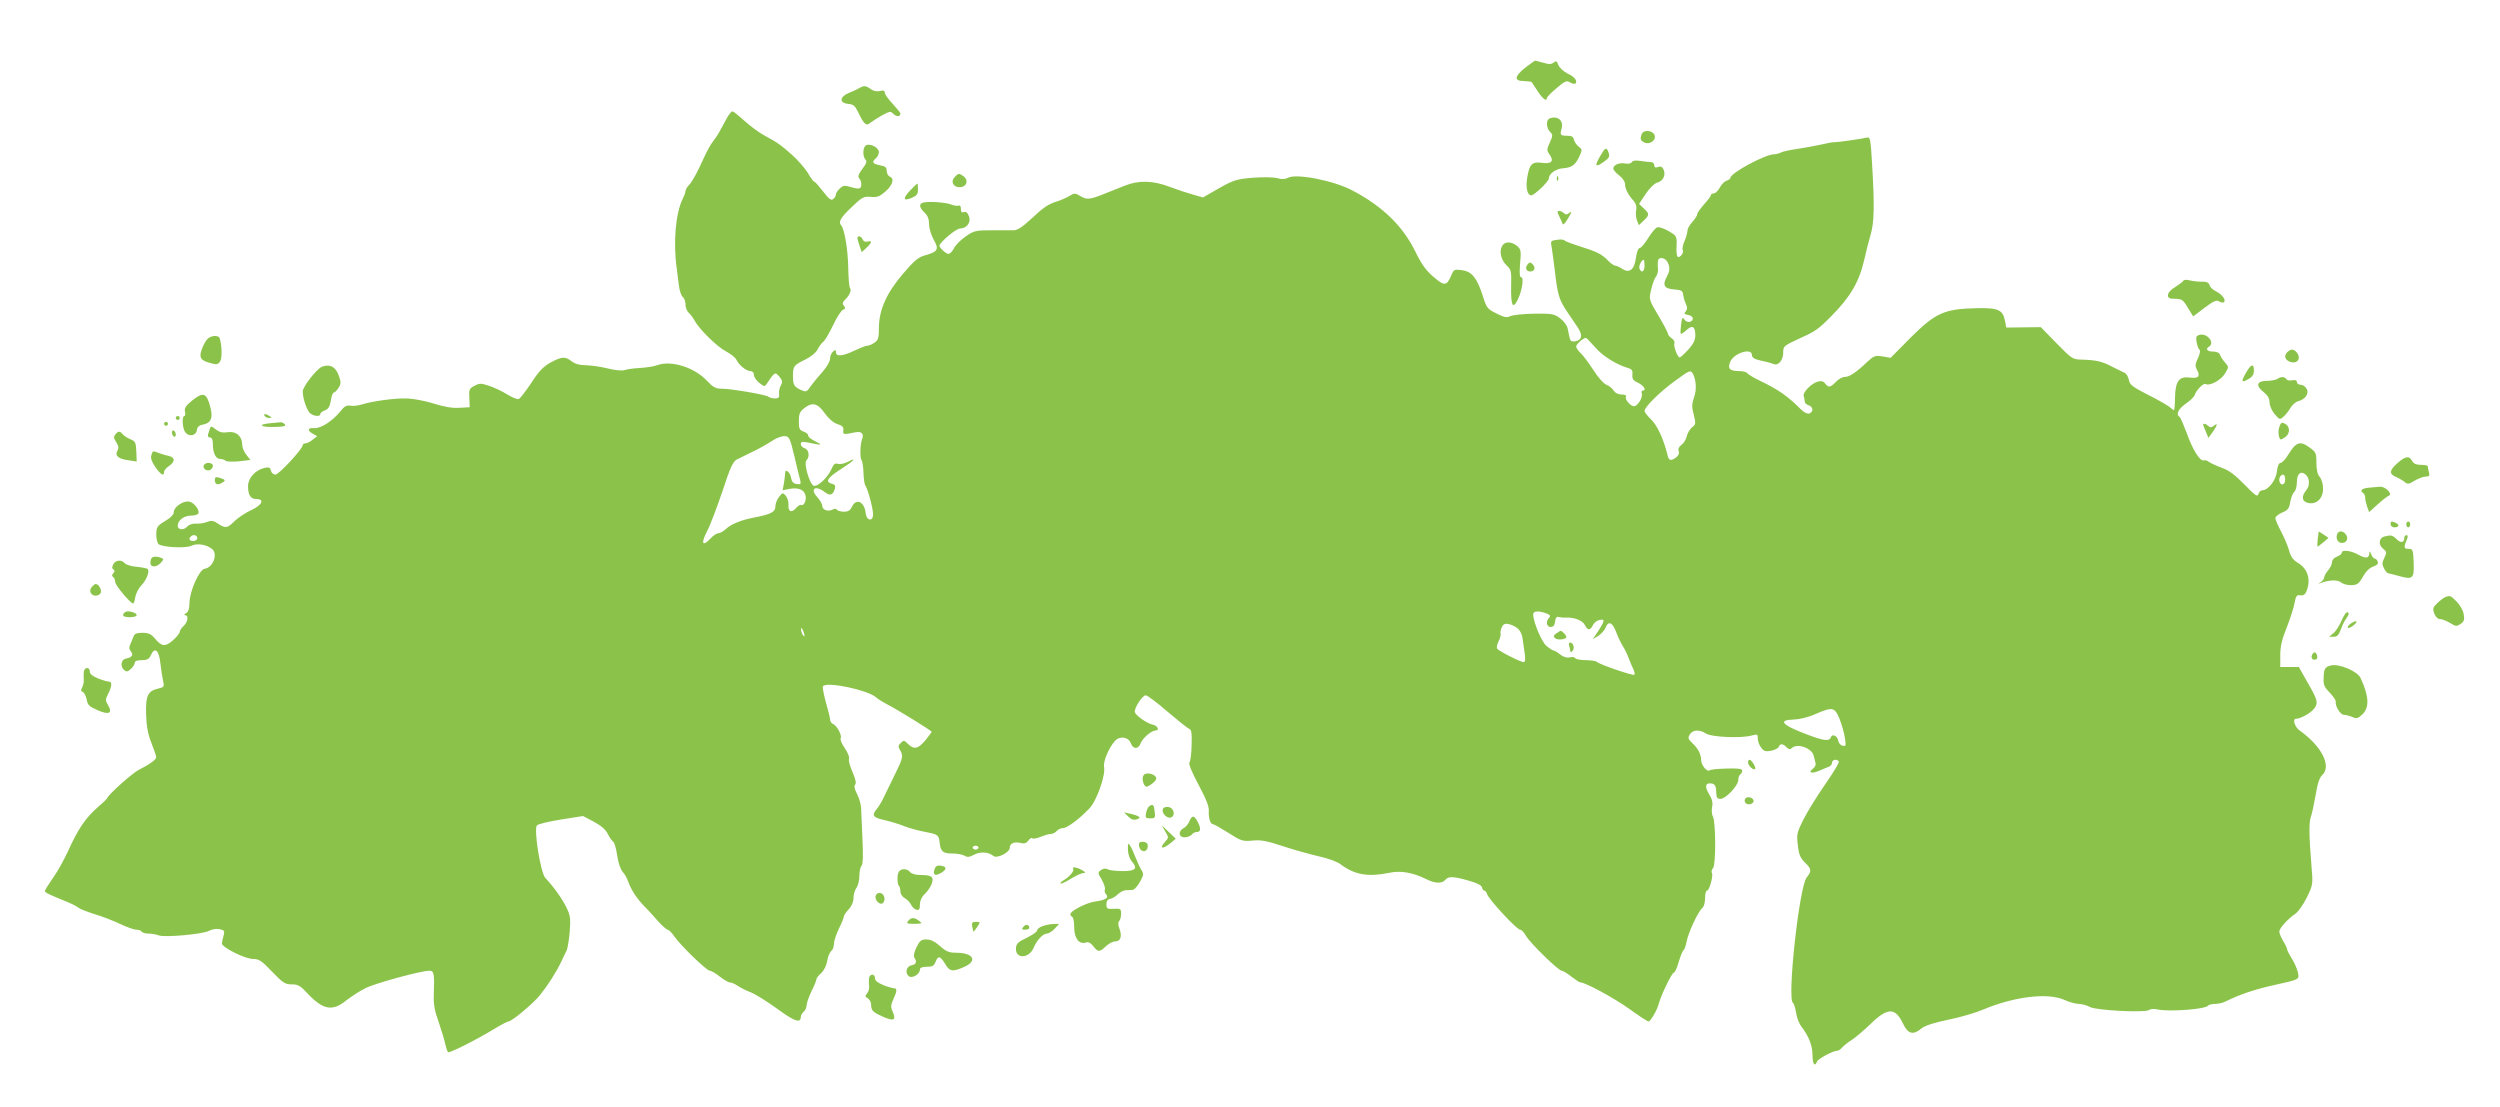 <?xml version="1.0" standalone="no"?>
<!DOCTYPE svg PUBLIC "-//W3C//DTD SVG 20010904//EN"
 "http://www.w3.org/TR/2001/REC-SVG-20010904/DTD/svg10.dtd">
<svg version="1.0" xmlns="http://www.w3.org/2000/svg"
 width="1280pt" height="567pt" viewBox="0 0 1280 567"
 preserveAspectRatio="xMidYMid meet">
<g transform="translate(0,567) scale(0.1,-0.1)"
fill="#8bc34a" stroke="none">
<path d="M7810 5324 c-57 -45 -59 -69 -8 -69 20 -1 39 -3 40 -5 2 -3 16 -24
31 -47 25 -39 47 -55 47 -35 0 5 22 28 50 51 43 37 52 40 69 29 11 -7 23 -9
27 -6 13 13 -4 35 -41 52 -20 10 -40 29 -46 43 -8 21 -12 23 -24 13 -12 -10
-24 -10 -54 -1 -21 6 -40 11 -42 10 -2 0 -24 -16 -49 -35z"/>
<path d="M4400 5219 c-8 -5 -32 -16 -52 -24 -50 -20 -53 -52 -5 -57 27 -2 35
-10 52 -45 29 -61 41 -70 62 -51 10 8 37 25 60 38 39 21 43 22 58 6 16 -15 35
-14 35 3 0 4 -18 26 -40 50 -22 23 -40 49 -40 57 0 10 -7 13 -24 8 -16 -4 -34
0 -48 10 -25 18 -36 19 -58 5z"/>
<path d="M3723 5068 c-10 -18 -27 -49 -37 -68 -10 -19 -27 -44 -36 -55 -9 -11
-27 -42 -40 -70 -40 -88 -62 -129 -81 -151 -11 -11 -19 -25 -19 -31 0 -6 -6
-24 -14 -40 -37 -73 -50 -226 -31 -358 3 -22 8 -61 11 -87 3 -26 12 -52 20
-59 8 -6 14 -24 14 -39 0 -15 7 -33 16 -41 8 -7 21 -24 29 -38 23 -45 118
-138 162 -160 23 -12 48 -31 54 -44 15 -29 49 -56 72 -57 10 0 17 -8 17 -19 0
-11 12 -29 27 -41 27 -21 28 -21 40 -3 40 59 41 60 63 35 16 -20 18 -27 8 -45
-7 -12 -11 -32 -9 -44 2 -18 -3 -23 -21 -23 -13 0 -28 4 -34 9 -11 10 -191 41
-241 41 -28 0 -43 8 -72 39 -64 70 -185 108 -257 81 -15 -6 -55 -12 -88 -14
-34 -2 -69 -7 -79 -11 -11 -4 -49 -1 -87 9 -37 9 -88 16 -113 16 -29 0 -53 7
-70 20 -33 26 -50 25 -108 -6 -37 -21 -60 -44 -99 -105 -29 -42 -57 -80 -64
-82 -7 -3 -33 8 -58 23 -25 16 -66 35 -92 44 -42 14 -50 15 -76 1 -27 -14 -30
-19 -27 -63 l2 -47 -54 -3 c-37 -2 -78 5 -131 22 -42 13 -103 25 -136 26 -63
2 -178 -14 -232 -31 -19 -6 -45 -9 -58 -6 -20 3 -31 -3 -52 -30 -40 -49 -99
-87 -133 -85 -34 3 -38 -12 -7 -29 l22 -12 -23 -18 c-13 -11 -29 -19 -37 -19
-8 0 -14 -4 -14 -9 0 -19 -122 -151 -140 -151 -10 0 -20 9 -23 20 -4 17 -10
20 -34 14 -46 -11 -83 -52 -83 -93 0 -46 13 -66 42 -66 44 0 31 -30 -24 -56
-29 -13 -68 -39 -86 -56 -38 -38 -47 -40 -86 -14 -23 16 -34 17 -55 9 -14 -6
-40 -10 -57 -9 -17 1 -37 -5 -44 -14 -18 -21 -50 -19 -50 3 0 28 32 52 68 52
17 0 34 5 37 10 10 17 -22 58 -47 62 -30 5 -78 -28 -78 -53 0 -13 -16 -30 -45
-47 -41 -25 -44 -30 -45 -69 0 -23 6 -45 13 -50 26 -16 141 -21 168 -7 28 14
77 6 105 -17 31 -25 5 -95 -38 -101 -28 -4 -77 -115 -78 -175 0 -29 -5 -45
-17 -52 -10 -6 -12 -11 -5 -11 19 0 14 -35 -8 -55 -11 -10 -20 -24 -20 -31 0
-6 -16 -26 -35 -43 -40 -34 -57 -32 -93 11 -19 22 -32 28 -63 28 -29 0 -41 -5
-45 -18 -3 -9 -11 -27 -16 -39 -8 -17 -8 -26 2 -38 15 -18 6 -31 -25 -37 -25
-4 -31 -40 -10 -58 13 -11 19 -10 35 5 11 10 20 24 20 32 0 8 12 13 35 13 28
0 38 5 47 25 20 45 42 27 49 -40 4 -33 10 -74 14 -91 7 -30 5 -32 -23 -39 -55
-12 -67 -36 -64 -133 2 -63 10 -103 28 -148 13 -33 24 -65 24 -71 0 -12 -36
-38 -90 -65 -32 -16 -153 -124 -161 -144 -2 -5 -22 -24 -44 -43 -68 -59 -105
-114 -160 -236 -18 -38 -50 -97 -73 -129 -23 -33 -42 -63 -42 -68 0 -8 21 -18
110 -54 25 -10 52 -24 61 -31 8 -7 47 -22 85 -34 38 -11 96 -34 130 -50 33
-16 70 -29 82 -29 11 0 24 -4 27 -10 3 -5 19 -10 35 -10 16 0 39 -4 52 -9 31
-12 227 6 258 23 14 8 38 12 53 9 25 -5 28 -9 22 -32 -4 -14 -8 -33 -9 -41 -1
-20 118 -80 161 -80 29 0 44 -10 96 -65 56 -58 67 -65 101 -65 33 0 44 -7 84
-50 77 -81 126 -89 195 -32 26 20 70 49 99 63 52 26 285 89 327 89 23 0 26
-15 22 -125 -2 -44 4 -80 24 -135 14 -41 30 -92 34 -113 5 -21 11 -41 15 -44
6 -7 143 62 240 121 33 20 64 36 69 36 17 0 126 91 160 133 42 52 85 119 110
172 10 22 23 48 28 58 5 10 12 53 16 96 5 69 3 85 -17 125 -21 44 -67 108
-108 151 -24 25 -60 249 -43 269 6 7 61 20 123 30 l113 18 55 -29 c37 -20 61
-40 72 -63 9 -18 22 -36 28 -40 6 -4 15 -35 20 -70 5 -37 17 -71 28 -84 11
-11 24 -36 30 -54 13 -37 44 -85 82 -123 14 -14 44 -46 66 -72 23 -26 47 -47
52 -47 6 0 21 -15 33 -32 30 -46 167 -178 183 -178 7 0 30 -13 51 -30 21 -16
44 -30 52 -30 8 0 27 -8 41 -18 15 -10 45 -25 67 -33 22 -9 82 -46 133 -83 88
-65 122 -77 122 -43 0 8 7 20 15 27 8 7 15 22 15 34 0 11 12 44 25 71 14 28
25 55 25 61 0 6 11 20 24 31 14 13 27 38 31 61 3 23 13 46 21 53 8 6 14 23 14
38 0 14 12 49 25 76 14 28 25 55 25 61 0 6 11 23 25 38 16 17 25 39 25 59 0
18 7 41 15 51 8 11 15 38 15 61 0 23 5 46 11 52 7 7 9 51 5 134 -3 68 -6 139
-7 158 0 19 -9 52 -20 74 -14 26 -17 43 -11 49 7 7 3 28 -13 65 -13 29 -22 60
-18 69 3 8 -7 32 -22 54 -15 21 -24 43 -21 49 9 14 -19 67 -39 74 -8 4 -15 14
-15 23 0 8 -10 49 -22 90 -11 41 -18 77 -14 81 23 24 229 -20 271 -57 11 -10
36 -25 55 -35 48 -24 230 -136 230 -142 0 -2 -15 -22 -32 -43 -37 -45 -59 -49
-89 -19 -20 20 -22 20 -37 5 -14 -13 -14 -20 -4 -36 18 -30 15 -43 -27 -127
-21 -43 -46 -94 -55 -113 -8 -19 -25 -47 -37 -62 -27 -33 -20 -44 40 -57 26
-6 71 -19 98 -30 27 -11 76 -24 108 -30 68 -13 72 -16 76 -56 5 -45 17 -55 65
-55 25 0 52 -5 62 -11 14 -9 25 -8 50 5 32 17 74 14 99 -7 19 -14 83 19 83 42
0 23 23 33 56 25 18 -5 29 -1 39 12 7 11 17 16 20 12 4 -4 23 -1 42 7 20 8 43
15 53 15 10 0 23 7 30 15 7 8 21 15 32 15 21 0 81 44 135 100 38 39 84 170 76
213 -6 28 25 100 56 134 25 27 69 20 81 -13 12 -31 38 -31 50 0 10 27 56 66
77 66 21 0 10 24 -12 29 -33 6 -95 51 -95 67 0 25 40 84 56 84 9 0 59 -38 112
-84 53 -45 103 -85 111 -88 11 -3 14 -22 12 -84 -1 -43 -6 -83 -11 -88 -6 -6
13 -51 46 -113 39 -73 55 -112 53 -135 -2 -36 8 -68 22 -68 5 0 40 -20 78 -44
65 -42 73 -44 123 -40 43 5 73 -1 158 -29 58 -19 141 -42 185 -52 46 -10 92
-27 110 -41 70 -53 141 -65 247 -43 58 13 122 2 190 -32 45 -23 81 -24 98 -4
16 19 40 19 120 -4 43 -12 66 -24 68 -35 2 -9 7 -16 12 -16 5 0 11 -8 14 -18
10 -29 152 -182 169 -182 7 0 21 -15 31 -33 22 -37 165 -177 182 -177 6 0 28
-13 49 -30 21 -16 42 -30 47 -30 25 0 173 -80 252 -137 48 -35 92 -63 96 -63
11 0 45 59 53 91 11 43 67 159 77 159 5 0 17 25 25 55 9 30 20 57 25 60 4 2
11 22 15 42 8 46 59 156 80 173 9 7 15 29 15 51 0 22 4 39 10 39 12 0 33 77
25 91 -4 5 -1 17 6 25 15 18 14 236 -1 264 -6 10 -7 32 -4 49 5 21 0 40 -16
66 -24 39 -18 60 16 53 12 -2 19 -13 20 -28 2 -46 4 -50 24 -50 26 0 90 68 90
96 0 13 5 26 10 29 6 3 10 12 10 19 0 10 -20 13 -80 11 -44 -1 -83 -5 -87 -9
-11 -11 -43 26 -43 51 0 30 -16 62 -47 90 -20 19 -22 25 -11 43 15 24 50 26
83 4 28 -18 177 -25 233 -10 30 8 32 7 32 -17 0 -13 8 -34 18 -46 14 -18 23
-20 50 -15 19 4 36 13 39 20 7 18 21 18 40 -2 11 -11 19 -12 26 -5 28 28 104
1 113 -38 3 -14 8 -32 10 -40 2 -7 -4 -19 -13 -26 -28 -21 -8 -28 29 -12 18 8
41 17 51 21 9 3 17 12 17 21 0 16 25 21 35 6 3 -5 -29 -58 -71 -118 -41 -59
-91 -140 -111 -180 -33 -66 -35 -76 -28 -131 5 -48 13 -65 36 -88 34 -33 36
-43 9 -77 -38 -48 -101 -623 -70 -642 5 -3 12 -26 16 -50 3 -25 16 -57 27 -71
38 -49 57 -98 57 -146 0 -46 12 -63 23 -33 6 14 81 55 103 55 6 0 18 7 25 16
8 9 30 27 49 39 19 12 64 50 99 84 87 84 125 83 165 -1 25 -52 51 -59 92 -25
20 16 62 30 139 46 61 12 141 36 179 52 159 67 332 88 417 49 24 -11 57 -20
72 -20 15 0 42 -7 58 -16 35 -18 285 -30 303 -15 7 6 27 7 46 2 59 -12 244 2
255 20 4 5 20 9 37 9 16 0 42 6 56 14 66 33 145 60 239 81 140 31 136 29 128
67 -4 18 -18 50 -31 70 -13 21 -24 42 -24 48 0 5 -9 24 -20 42 -11 18 -20 40
-20 48 0 17 43 65 83 92 14 10 40 47 58 83 31 64 32 67 24 158 -13 158 -14
228 -3 256 5 14 16 64 24 110 9 59 20 90 34 103 49 45 -3 148 -116 228 -26 19
-38 60 -18 60 24 0 78 31 94 54 20 28 16 43 -36 133 l-44 78 -47 0 -48 0 0 60
c0 45 8 81 33 142 18 46 36 102 40 125 7 37 11 43 30 40 16 -2 25 4 32 23 23
59 5 114 -46 144 -24 15 -36 31 -44 63 -7 24 -25 67 -41 97 -16 30 -29 61 -29
68 0 8 16 21 35 29 29 12 36 21 41 54 4 22 13 45 20 51 8 6 14 29 14 51 0 42
20 59 44 39 22 -19 24 -56 4 -81 -26 -32 -23 -57 9 -65 43 -10 78 23 77 74 0
23 -8 49 -17 59 -11 12 -17 36 -17 73 0 51 -3 55 -38 80 -46 33 -67 25 -105
-37 -14 -24 -33 -44 -40 -44 -9 0 -16 -15 -19 -43 -5 -46 -45 -97 -74 -97 -9
0 -18 -9 -21 -19 -4 -17 -16 -9 -71 48 -49 50 -81 74 -117 86 -27 10 -57 24
-65 30 -8 7 -20 10 -27 8 -18 -7 -58 56 -87 140 -16 42 -32 80 -37 83 -20 12
-6 40 32 67 22 15 43 35 46 45 9 26 45 62 55 56 20 -12 78 18 99 52 21 35 21
35 2 57 -11 12 -23 30 -26 39 -4 12 -17 18 -37 18 -29 0 -40 13 -20 25 33 20
-11 73 -50 60 -16 -5 -18 -12 -13 -38 3 -18 10 -35 15 -38 5 -3 1 -22 -8 -42
-15 -31 -16 -40 -5 -61 18 -33 7 -45 -37 -39 -55 7 -74 -18 -76 -102 0 -36 -3
-65 -5 -65 -3 0 -12 7 -21 15 -9 8 -59 37 -111 63 -80 41 -95 52 -99 76 -3 16
-12 32 -20 36 -8 4 -38 19 -67 33 -51 27 -81 34 -161 36 -40 1 -48 7 -123 84
l-80 82 -89 -1 -88 -1 -6 32 c-11 59 -34 70 -149 67 -163 -4 -207 -24 -334
-150 l-103 -104 -41 7 c-37 6 -44 4 -78 -27 -57 -55 -92 -78 -116 -78 -12 0
-32 -11 -45 -25 -28 -29 -38 -31 -55 -9 -8 12 -20 15 -38 10 -32 -8 -79 -56
-72 -74 3 -8 5 -20 5 -27 0 -8 9 -17 20 -20 24 -8 26 -33 4 -42 -10 -3 -25 4
-40 18 -71 71 -116 103 -216 151 -31 15 -59 32 -63 38 -3 5 -21 10 -38 10 -51
0 -63 12 -48 48 19 45 111 73 111 34 0 -13 12 -21 48 -29 26 -5 54 -13 63 -17
24 -10 49 20 49 58 0 34 1 35 90 76 75 34 91 45 157 112 97 98 142 175 168
288 9 41 24 100 33 130 18 61 20 146 7 363 -7 119 -10 137 -24 133 -22 -6
-153 -25 -171 -24 -8 0 -37 -5 -65 -12 -27 -6 -81 -16 -120 -22 -38 -5 -78
-14 -87 -19 -10 -5 -26 -9 -35 -9 -45 0 -223 -96 -223 -120 0 -5 -9 -12 -20
-15 -11 -4 -27 -20 -35 -36 -9 -16 -22 -29 -30 -29 -8 0 -15 -4 -15 -9 0 -5
-16 -26 -35 -47 -19 -21 -35 -44 -35 -50 0 -7 -11 -25 -25 -40 -14 -15 -25
-35 -25 -44 0 -10 -7 -34 -15 -54 -9 -20 -13 -41 -9 -47 7 -12 -15 -41 -26
-34 -5 3 -8 28 -6 56 2 50 1 51 -41 76 -24 14 -50 22 -58 19 -9 -3 -30 -28
-47 -56 -17 -27 -36 -50 -43 -50 -7 0 -15 -21 -19 -50 -8 -61 -33 -81 -71 -56
-14 9 -29 16 -35 16 -7 0 -24 12 -39 28 -33 33 -55 43 -146 72 -38 12 -72 25
-75 29 -3 5 -20 6 -39 3 -32 -4 -33 -6 -26 -41 3 -20 10 -70 15 -111 14 -125
22 -153 59 -209 20 -29 47 -70 60 -89 26 -40 20 -65 -17 -70 -16 -2 -23 3 -26
20 -3 13 -7 34 -10 48 -3 14 -20 37 -38 50 -30 23 -41 25 -134 24 -55 -1 -110
-7 -122 -13 -17 -9 -30 -6 -70 14 -47 23 -51 28 -71 93 -30 91 -55 122 -107
129 -38 5 -41 3 -53 -26 -24 -56 -35 -57 -91 -9 -39 33 -62 65 -95 133 -64
129 -166 228 -319 309 -95 51 -288 89 -331 66 -15 -8 -33 -9 -56 -2 -20 5 -73
6 -125 2 -83 -7 -98 -12 -173 -54 l-82 -47 -52 15 c-29 8 -83 26 -120 40 -84
32 -157 34 -229 5 -29 -11 -75 -30 -103 -41 -75 -30 -91 -32 -123 -12 -28 16
-33 16 -54 2 -13 -8 -41 -21 -63 -28 -51 -17 -68 -28 -139 -94 -40 -37 -67
-55 -85 -55 -14 0 -65 0 -113 0 -82 0 -91 -2 -133 -31 -25 -17 -52 -44 -60
-60 -9 -17 -21 -30 -29 -30 -12 0 -46 31 -46 42 0 16 85 88 105 88 35 0 58 32
46 63 -7 18 -15 25 -26 21 -11 -4 -15 0 -15 16 0 14 -5 20 -12 17 -7 -2 -24 0
-38 6 -27 11 -114 17 -142 10 -25 -6 -22 -25 6 -52 16 -15 23 -33 23 -60 0
-21 11 -55 24 -79 28 -49 21 -61 -47 -80 -32 -9 -55 -28 -110 -93 -85 -99
-123 -185 -124 -276 0 -52 -3 -64 -22 -77 -12 -9 -29 -16 -38 -16 -8 0 -37
-12 -65 -25 -59 -29 -95 -32 -95 -9 0 14 -3 14 -15 4 -8 -7 -15 -23 -15 -36 0
-14 -16 -42 -38 -67 -21 -23 -48 -56 -61 -74 -20 -30 -24 -31 -49 -20 -36 16
-42 25 -42 72 0 51 5 56 63 84 27 13 54 35 62 50 7 15 21 34 30 41 10 8 32 47
51 86 18 39 41 74 50 78 13 5 14 9 5 20 -9 11 -8 18 7 33 22 21 33 48 24 58
-4 4 -8 50 -9 103 -1 92 -20 202 -36 218 -16 17 -4 39 53 93 54 52 62 56 98
53 33 -3 45 1 76 28 37 33 47 66 21 76 -8 4 -15 16 -15 29 0 18 -7 24 -35 29
-38 7 -43 17 -20 36 8 7 15 21 15 31 0 22 -41 45 -64 36 -19 -7 -21 -58 -4
-75 8 -8 4 -20 -17 -47 -20 -27 -24 -40 -16 -48 13 -13 15 -44 3 -51 -5 -3
-25 0 -45 6 -32 10 -40 9 -57 -7 -11 -10 -20 -24 -20 -30 0 -7 -6 -18 -14 -24
-11 -9 -21 -1 -52 39 -21 27 -41 50 -45 50 -4 0 -19 20 -33 45 -15 24 -52 67
-84 95 -60 52 -66 57 -143 99 -24 13 -68 46 -97 72 -30 27 -57 49 -62 49 -5 0
-17 -15 -27 -32z m4820 -751 c7 -22 5 -37 -8 -62 -25 -45 -15 -63 37 -67 37
-3 43 -6 46 -28 2 -14 8 -35 14 -47 8 -17 8 -26 -1 -37 -10 -12 -8 -15 10 -18
28 -4 36 -26 13 -35 -10 -4 -22 0 -29 10 -11 15 -13 11 -18 -25 -3 -24 -4 -45
-1 -47 2 -2 15 6 28 18 30 29 46 20 46 -25 0 -25 -9 -44 -36 -74 -20 -22 -40
-40 -44 -40 -11 0 -33 58 -27 73 3 7 -4 19 -14 25 -10 7 -19 17 -19 23 0 6
-22 48 -49 93 -49 83 -49 83 -37 133 6 28 17 57 24 66 7 8 12 26 11 39 -4 48
0 60 23 56 13 -2 25 -14 31 -31z m-123 -7 c0 -31 -16 -41 -26 -15 -5 13 11 45
22 45 2 0 4 -13 4 -30z m-253 -418 c38 -45 111 -90 171 -107 17 -5 22 -13 20
-33 -2 -22 3 -30 29 -42 30 -14 45 -40 23 -40 -5 0 -7 -7 -4 -15 7 -18 -21
-65 -40 -65 -18 0 -49 37 -41 49 4 7 -5 11 -22 11 -18 0 -33 8 -41 20 -7 12
-24 25 -37 30 -14 5 -44 39 -68 77 -24 37 -54 77 -66 87 -11 11 -21 25 -21 32
0 12 37 44 50 44 3 0 24 -22 47 -48z m499 -133 c18 -30 22 -83 8 -122 -12 -35
-13 -50 -2 -90 11 -45 11 -50 -9 -65 -11 -10 -24 -30 -27 -47 -4 -16 -16 -35
-27 -43 -13 -9 -18 -20 -14 -32 4 -12 -2 -24 -16 -34 -27 -18 -35 -15 -43 21
-19 76 -52 147 -83 176 -18 17 -33 37 -33 43 0 20 80 99 155 153 75 55 80 57
91 40z m-4444 -204 c20 -28 44 -49 65 -56 26 -8 33 -16 31 -32 -3 -23 -1 -23
63 -10 30 6 44 -9 33 -35 -10 -25 -12 -95 -3 -108 5 -6 9 -35 10 -65 1 -30 5
-58 9 -64 13 -17 40 -117 40 -148 0 -40 -34 -34 -38 8 -7 57 -49 76 -70 30 -9
-18 -19 -25 -41 -25 -16 0 -33 5 -36 10 -4 6 -12 7 -22 1 -23 -12 -53 -2 -53
19 0 9 -11 29 -25 44 -40 43 -11 64 37 27 27 -21 42 -17 52 15 5 16 2 23 -14
27 -38 10 -25 31 53 80 61 39 77 58 27 32 -17 -9 -40 -13 -50 -10 -15 5 -22
-1 -33 -27 -19 -43 -71 -92 -91 -85 -21 8 -52 115 -37 130 18 18 13 55 -9 62
-11 3 -20 13 -20 21 0 12 7 14 33 9 77 -16 83 -15 42 5 -22 11 -39 24 -37 30
1 6 -9 15 -23 20 -22 8 -25 16 -25 54 0 36 5 48 26 65 43 34 70 27 106 -24z
m-155 -220 c13 -55 26 -111 30 -123 5 -21 2 -23 -18 -20 -17 2 -25 11 -29 32
-5 29 -30 49 -30 24 0 -7 -3 -30 -6 -51 l-7 -37 31 6 c47 10 79 -2 86 -32 7
-25 -9 -58 -23 -49 -4 2 -15 -5 -25 -16 -23 -27 -42 -19 -39 17 1 15 -5 36
-14 46 -15 17 -17 16 -34 -6 -11 -13 -19 -35 -19 -49 0 -28 -23 -40 -105 -56
-70 -13 -121 -34 -148 -59 -13 -12 -30 -22 -38 -22 -9 0 -26 -11 -39 -25 -43
-46 -53 -30 -21 33 17 31 52 125 80 207 39 120 54 152 73 162 12 6 45 22 71
35 50 24 69 35 122 68 17 10 41 18 54 17 22 -2 26 -11 48 -102z m7633 -120 c0
-16 -6 -25 -15 -25 -15 0 -21 31 -8 43 13 14 23 6 23 -18z m-10690 -300 c0 -8
-9 -15 -20 -15 -20 0 -26 11 -13 23 12 13 33 7 33 -8z m6906 -385 c21 -8 24
-14 16 -22 -19 -19 -14 -48 7 -48 14 0 21 8 23 28 2 18 8 26 18 23 8 -2 26 -4
40 -3 40 2 85 -16 95 -39 13 -27 27 -28 40 -1 5 11 18 23 29 26 37 10 36 1
-13 -73 l-16 -24 29 18 c15 10 32 29 37 42 14 36 35 27 54 -24 10 -27 26 -59
35 -73 9 -14 22 -41 29 -60 7 -19 18 -45 24 -57 6 -13 8 -25 5 -28 -6 -6 -179
53 -192 66 -6 5 -31 9 -57 9 -26 0 -51 5 -54 10 -3 6 -16 8 -29 4 -14 -3 -31
2 -48 15 -14 12 -30 21 -35 21 -4 0 -20 10 -35 23 -25 20 -68 123 -68 162 0
17 27 19 66 5z m-143 -80 c11 -10 20 -30 22 -46 2 -16 7 -50 11 -76 5 -34 3
-48 -5 -48 -16 0 -128 57 -136 69 -3 6 0 23 8 38 8 15 12 33 10 40 -2 7 1 21
7 33 8 16 17 19 38 14 15 -4 35 -14 45 -24z m-3654 -35 c0 -5 -4 -3 -9 5 -5 8
-9 22 -9 30 0 16 17 -16 18 -35z m5300 -427 c11 -29 24 -73 27 -97 6 -39 5
-43 -12 -39 -10 2 -20 13 -22 25 -4 26 -31 38 -38 18 -9 -23 -40 -18 -144 23
-110 43 -125 66 -45 68 29 1 75 12 110 28 88 38 99 36 124 -26z m-4409 -658
c0 -5 -7 -10 -15 -10 -8 0 -15 5 -15 10 0 6 7 10 15 10 8 0 15 -4 15 -10z"/>
<path d="M7967 2426 c-14 -11 -15 -15 -4 -24 13 -11 57 -6 57 7 0 8 -22 31
-29 31 -4 0 -14 -7 -24 -14z"/>
<path d="M8034 2364 c3 -9 6 -21 6 -27 0 -8 3 -8 11 0 13 13 5 43 -12 43 -6 0
-8 -7 -5 -16z"/>
<path d="M7933 5063 c-18 -7 -16 -49 3 -68 15 -15 15 -19 -1 -55 -16 -35 -16
-40 -2 -60 25 -35 12 -50 -37 -44 -52 8 -66 -7 -77 -78 -8 -50 1 -88 21 -88
16 0 90 71 90 86 0 23 34 49 69 52 47 3 66 16 86 58 17 37 17 38 -3 54 -11 9
-22 25 -24 36 -2 14 -12 19 -33 19 -37 0 -39 3 -29 39 10 40 -23 66 -63 49z"/>
<path d="M8406 4984 c-10 -25 -7 -33 12 -43 29 -15 66 13 52 40 -13 23 -55 25
-64 3z"/>
<path d="M8192 4869 c-29 -49 -23 -58 17 -29 32 22 35 28 25 54 -9 24 -17 20
-42 -25z"/>
<path d="M8355 4840 c-4 -7 -19 -10 -34 -7 -30 6 -61 -8 -61 -26 0 -7 14 -23
30 -35 17 -13 30 -32 30 -43 0 -25 16 -57 43 -86 13 -15 18 -30 14 -49 -3 -16
-1 -39 4 -52 l10 -25 24 23 c31 29 31 35 1 63 l-24 23 34 51 c18 28 44 53 56
57 31 7 47 36 37 64 -7 18 -14 22 -29 17 -14 -5 -20 -2 -20 9 0 9 -8 16 -17
16 -10 0 -34 3 -54 6 -24 4 -39 2 -44 -6z"/>
<path d="M4887 4762 c-23 -25 -2 -55 33 -50 31 4 39 37 14 55 -23 17 -28 17
-47 -5z"/>
<path d="M7971 4754 c0 -11 3 -14 6 -6 3 7 2 16 -1 19 -3 4 -6 -2 -5 -13z"/>
<path d="M4661 4696 c-40 -42 -38 -58 7 -39 26 11 32 19 32 43 0 17 -1 30 -3
30 -2 0 -18 -15 -36 -34z"/>
<path d="M7983 4563 c8 -16 16 -34 18 -40 2 -7 15 7 28 30 18 30 20 38 7 28
-13 -11 -20 -11 -28 -3 -7 7 -18 12 -25 12 -11 0 -11 -5 0 -27z"/>
<path d="M4390 4451 c0 -4 5 -22 11 -40 l11 -32 24 22 c29 27 31 39 5 32 -11
-3 -21 2 -24 11 -7 17 -27 22 -27 7z"/>
<path d="M7690 4409 c-15 -28 -4 -72 25 -99 22 -20 24 -30 22 -104 -2 -99 8
-121 32 -74 23 43 35 118 20 118 -9 0 -10 21 -6 71 6 65 4 73 -16 90 -29 24
-64 24 -77 -2z"/>
<path d="M7821 4316 c-14 -17 -7 -36 14 -36 22 0 29 20 13 36 -13 13 -16 13
-27 0z"/>
<path d="M11179 4233 c-2 -5 -21 -19 -41 -32 -23 -13 -38 -30 -38 -42 0 -15 7
-19 38 -19 33 -1 40 -5 64 -46 l27 -44 58 44 c47 35 61 41 75 33 9 -6 21 -8
25 -4 11 12 -10 40 -42 56 -15 7 -30 21 -32 31 -4 13 -14 18 -36 18 -18 -1
-46 2 -63 6 -18 5 -33 4 -35 -1z"/>
<path d="M1060 3932 c-8 -9 -21 -33 -27 -51 -15 -42 -6 -57 45 -70 29 -9 38
-7 48 7 12 15 11 79 -1 120 -6 18 -48 15 -65 -6z"/>
<path d="M11712 3868 c-18 -18 -15 -36 7 -48 25 -13 51 -3 51 19 0 19 -19 41
-35 41 -6 0 -16 -5 -23 -12z"/>
<path d="M1648 3792 c-27 -11 -98 -102 -98 -126 0 -37 22 -100 39 -113 20 -15
51 -17 51 -3 0 6 11 15 24 19 17 7 25 20 30 50 3 23 10 41 15 41 5 0 16 11 24
24 13 20 14 29 2 62 -16 46 -46 62 -87 46z"/>
<path d="M11501 3764 c-28 -48 -26 -56 9 -36 22 12 30 24 30 45 0 37 -14 34
-39 -9z"/>
<path d="M11660 3730 c-8 -5 -32 -10 -53 -10 -52 0 -60 -24 -18 -57 22 -17 31
-33 31 -53 0 -16 11 -42 26 -60 26 -30 27 -30 46 -13 11 10 27 30 36 46 9 15
27 30 39 33 36 9 57 39 43 63 -6 12 -20 21 -30 21 -11 0 -20 6 -20 14 0 9 -8
12 -24 9 -13 -3 -27 0 -30 6 -9 13 -26 14 -46 1z"/>
<path d="M982 3618 c-31 -26 -39 -38 -35 -55 3 -13 1 -23 -3 -23 -14 0 -10
-65 5 -84 20 -24 55 -17 59 12 2 16 12 25 31 28 41 8 52 33 39 85 -20 79 -36
85 -96 37z"/>
<path d="M1355 3540 c3 -5 14 -10 23 -10 15 0 15 2 2 10 -20 13 -33 13 -25 0z"/>
<path d="M900 3530 c0 -5 5 -10 10 -10 6 0 10 5 10 10 0 6 -4 10 -10 10 -5 0
-10 -4 -10 -10z"/>
<path d="M840 3500 c0 -5 5 -10 10 -10 6 0 10 5 10 10 0 6 -4 10 -10 10 -5 0
-10 -4 -10 -10z"/>
<path d="M1383 3503 c-67 -6 -50 -21 21 -19 50 1 62 4 54 14 -6 6 -16 11 -22
10 -6 -1 -30 -3 -53 -5z"/>
<path d="M11671 3486 c-10 -24 -4 -66 8 -66 3 0 14 7 24 14 23 18 22 53 -3 66
-17 9 -22 7 -29 -14z"/>
<path d="M11280 3496 c0 -2 6 -18 14 -36 l13 -32 22 30 c25 35 27 50 6 32 -12
-10 -19 -10 -27 -2 -12 12 -28 16 -28 8z"/>
<path d="M1075 3476 c-3 -9 -7 -23 -10 -31 -2 -9 2 -15 10 -15 10 0 15 -11 15
-36 0 -44 15 -74 38 -74 10 0 22 -4 27 -9 6 -5 36 -6 68 -3 l59 7 -21 27 c-12
14 -21 38 -21 52 0 43 -32 70 -74 63 -26 -4 -42 0 -61 14 -22 18 -26 18 -30 5z"/>
<path d="M880 3456 c0 -8 5 -18 10 -21 6 -3 10 1 10 9 0 8 -4 18 -10 21 -5 3
-10 -1 -10 -9z"/>
<path d="M591 3446 c-10 -12 -9 -20 4 -40 12 -19 14 -29 6 -44 -14 -26 5 -42
59 -49 l40 -6 -2 51 c-2 46 -5 53 -30 63 -15 6 -33 17 -39 25 -15 18 -24 18
-38 0z"/>
<path d="M775 3339 c-5 -14 2 -33 20 -60 28 -40 45 -50 45 -25 0 7 11 21 25
30 33 22 32 44 -2 52 -16 3 -38 10 -51 15 -30 12 -30 12 -37 -12z"/>
<path d="M12275 3299 c-42 -37 -44 -56 -7 -71 15 -7 35 -18 44 -26 15 -12 21
-12 51 7 19 11 44 21 57 21 18 0 21 4 16 23 -3 12 -6 25 -6 30 0 4 -16 7 -35
7 -24 0 -37 6 -45 20 -15 28 -34 25 -75 -11z"/>
<path d="M1044 3289 c-9 -15 12 -33 30 -26 9 4 16 13 16 22 0 17 -35 21 -46 4z"/>
<path d="M1100 3211 c0 -22 16 -27 40 -11 17 10 14 15 -17 24 -19 6 -23 3 -23
-13z"/>
<path d="M12128 3173 c-37 -4 -48 -15 -28 -28 6 -3 10 -15 10 -25 0 -10 5 -31
10 -45 l10 -27 43 39 c24 22 50 42 58 45 21 8 -18 48 -45 46 -12 -1 -38 -3
-58 -5z"/>
<path d="M12240 2985 c0 -8 9 -15 20 -15 24 0 27 15 4 24 -22 9 -24 8 -24 -9z"/>
<path d="M12320 2985 c0 -8 5 -15 10 -15 6 0 10 7 10 15 0 8 -4 15 -10 15 -5
0 -10 -7 -10 -15z"/>
<path d="M11867 2912 c-2 -20 -3 -38 -2 -40 2 -2 15 8 30 21 l27 23 -25 17
-25 16 -5 -37z"/>
<path d="M11966 2935 c-8 -23 4 -45 25 -45 25 0 35 26 19 45 -16 19 -36 19
-44 0z"/>
<path d="M12208 2923 c-28 -7 -32 -41 -8 -61 21 -17 21 -20 8 -48 -12 -24 -13
-33 -2 -54 7 -14 17 -25 21 -25 4 0 29 -7 55 -14 72 -20 79 -14 76 69 -3 66
-4 70 -27 70 -24 0 -25 7 -6 53 4 10 3 17 -4 17 -6 0 -11 -6 -11 -14 0 -25
-18 -28 -40 -6 -20 20 -29 22 -62 13z"/>
<path d="M11990 2840 c0 -6 -11 -15 -25 -20 -14 -5 -25 -17 -25 -28 0 -11 -9
-29 -20 -42 -11 -13 -20 -29 -20 -36 0 -7 -8 -18 -17 -24 -16 -10 -16 -11 2
-4 44 16 86 16 103 1 10 -8 32 -14 52 -13 30 1 38 8 58 43 14 26 33 45 52 52
21 7 28 15 24 25 -3 9 -10 16 -15 16 -5 0 -14 10 -19 23 -6 16 -9 17 -9 5 -1
-27 -17 -30 -56 -8 -38 21 -85 27 -85 10z"/>
<path d="M777 2813 c-4 -3 -7 -15 -7 -25 0 -24 32 -24 54 1 15 17 15 19 1 25
-21 8 -40 8 -48 -1z"/>
<path d="M580 2781 c-7 -14 -7 -22 0 -26 8 -5 8 -11 0 -20 -8 -9 -8 -15 0 -20
5 -3 10 -15 10 -25 0 -17 78 -110 92 -110 3 0 8 15 11 34 3 18 17 45 31 59 25
25 44 73 32 84 -3 3 -28 8 -56 11 -27 2 -55 11 -61 18 -16 20 -47 17 -59 -5z"/>
<path d="M470 2665 c-17 -20 -5 -45 20 -45 11 0 23 7 26 15 6 15 -11 45 -26
45 -4 0 -13 -7 -20 -15z"/>
<path d="M12520 2613 c-8 -3 -27 -17 -41 -31 -23 -22 -25 -29 -15 -54 6 -17
18 -28 30 -28 10 0 33 -9 51 -20 29 -18 33 -18 54 -4 18 13 20 22 15 50 -3 19
-20 48 -36 64 -31 31 -33 32 -58 23z"/>
<path d="M637 2533 c-15 -15 -5 -23 28 -23 36 0 47 13 19 24 -20 8 -39 8 -47
-1z"/>
<path d="M11989 2493 c-11 -26 -30 -56 -42 -65 l-22 -18 23 0 c21 0 26 6 46
60 3 8 13 25 21 37 11 14 13 23 6 28 -7 4 -20 -14 -32 -42z"/>
<path d="M12034 2476 c-10 -8 -16 -17 -13 -20 3 -4 17 2 30 13 27 23 13 28
-17 7z"/>
<path d="M11837 2315 c-7 -16 8 -29 23 -20 10 6 2 35 -10 35 -4 0 -10 -7 -13
-15z"/>
<path d="M11935 2263 c-31 -7 -37 -17 -38 -63 -2 -35 3 -48 31 -76 18 -19 32
-40 31 -46 -4 -23 24 -68 42 -68 10 0 29 -5 43 -11 21 -10 28 -8 51 13 37 35
35 93 -9 187 -16 34 -109 74 -151 64z"/>
<path d="M429 2228 c-1 -13 -1 -31 0 -40 1 -10 -3 -26 -8 -37 -8 -14 -7 -20 3
-24 7 -3 16 -20 20 -39 5 -28 14 -36 55 -54 59 -26 79 -16 54 26 -14 24 -14
29 1 58 19 37 21 62 4 62 -7 0 -32 7 -55 16 -29 12 -43 23 -43 35 0 27 -30 24
-31 -3z"/>
<path d="M8950 1766 c0 -16 28 -42 36 -33 7 6 -18 47 -28 47 -5 0 -8 -6 -8
-14z"/>
<path d="M5857 1703 c-10 -9 -8 -35 2 -52 8 -12 13 -12 35 3 14 9 26 23 26 30
0 21 -48 35 -63 19z"/>
<path d="M8935 1580 c-4 -7 -3 -16 3 -22 14 -14 45 -2 40 15 -6 16 -34 21 -43
7z"/>
<path d="M5884 1542 c-6 -4 -13 -19 -16 -34 -5 -25 -2 -28 21 -28 25 0 27 3
23 35 -4 36 -9 40 -28 27z"/>
<path d="M5956 1531 c-15 -24 27 -62 47 -42 15 15 3 46 -20 49 -11 2 -24 -1
-27 -7z"/>
<path d="M5776 1490 c16 -16 28 -20 44 -15 27 8 15 18 -35 29 l-30 7 21 -21z"/>
<path d="M6090 1466 c-5 -14 -18 -30 -30 -36 -29 -16 -26 -47 5 -47 13 0 30 6
36 13 6 8 17 14 25 14 22 0 24 16 8 49 -19 37 -31 39 -44 7z"/>
<path d="M5966 1413 c18 -30 18 -32 1 -51 -34 -37 -17 -43 26 -9 l27 23 -36
34 -36 35 18 -32z"/>
<path d="M5775 1320 c0 -21 9 -47 18 -58 34 -38 23 -52 -44 -52 -33 0 -68 4
-77 9 -11 6 -23 5 -35 -4 -17 -12 -17 -15 4 -49 11 -20 19 -42 16 -50 -3 -7 0
-19 6 -25 17 -17 -3 -30 -57 -37 -46 -7 -126 -48 -126 -65 0 -4 5 -11 10 -14
6 -3 10 -28 10 -54 0 -55 25 -87 58 -77 14 5 26 -1 40 -19 25 -31 31 -31 64 0
15 14 36 25 48 25 27 0 36 26 22 64 -8 20 -8 34 -2 40 6 6 10 22 10 38 0 25
-3 27 -37 25 -34 -2 -38 0 -38 23 0 17 6 26 20 28 11 2 28 13 38 23 10 10 28
20 40 21 12 0 29 1 37 2 8 1 24 19 36 40 19 34 21 42 9 60 -8 12 -21 41 -31
66 -10 25 -22 53 -29 62 -9 14 -11 10 -10 -22z"/>
<path d="M5832 1338 c4 -27 33 -36 42 -13 8 22 -1 35 -25 35 -15 0 -20 -6 -17
-22z"/>
<path d="M4785 1220 c-10 -30 2 -37 32 -20 32 18 32 34 -1 38 -18 2 -26 -3
-31 -18z"/>
<path d="M5495 1220 c6 -10 -21 -41 -51 -58 -10 -6 -17 -13 -14 -16 3 -2 27 8
53 25 26 16 55 29 64 29 14 1 12 4 -7 15 -29 16 -54 19 -45 5z"/>
<path d="M4603 1208 c-11 -14 -10 -64 0 -75 4 -3 7 -16 7 -28 0 -12 10 -27 23
-34 12 -7 27 -22 32 -34 6 -12 18 -23 28 -25 13 -3 17 3 17 27 0 19 9 39 24
53 14 13 30 36 36 52 13 36 2 46 -56 46 -25 0 -47 6 -54 15 -15 18 -44 20 -57
3z"/>
<path d="M4484 1085 c-9 -22 22 -53 37 -38 15 15 7 47 -14 51 -9 2 -20 -4 -23
-13z"/>
<path d="M4650 955 c-11 -13 -6 -15 31 -15 41 1 43 2 25 15 -25 19 -40 19 -56
0z"/>
<path d="M4978 925 c2 -14 6 -25 7 -25 1 0 10 11 19 25 16 24 16 25 -7 25 -20
0 -23 -4 -19 -25z"/>
<path d="M5240 925 c-10 -13 -9 -15 9 -15 11 0 21 4 21 9 0 18 -18 21 -30 6z"/>
<path d="M5338 928 c-16 -5 -28 -15 -28 -22 0 -7 -24 -23 -52 -37 -42 -19 -54
-30 -56 -50 -7 -59 65 -60 90 -2 16 39 48 73 68 73 9 0 27 11 40 25 l23 25
-29 -1 c-16 0 -41 -5 -56 -11z"/>
<path d="M4693 821 c-12 -24 -17 -45 -12 -53 15 -22 10 -36 -13 -40 -27 -4
-36 -39 -15 -56 16 -14 57 10 57 34 0 9 11 14 35 14 29 0 37 5 45 25 13 34 24
31 49 -10 23 -40 39 -42 99 -15 69 31 45 72 -43 72 -35 0 -51 6 -82 34 -26 23
-48 34 -69 34 -27 0 -35 -6 -51 -39z"/>
<path d="M4449 658 c-1 -13 0 -31 1 -41 1 -10 -4 -25 -11 -34 -11 -12 -10 -17
4 -24 9 -6 17 -20 17 -32 0 -30 9 -39 53 -59 64 -30 78 -23 56 26 -9 20 -8 32
5 60 19 41 20 56 4 56 -7 0 -32 7 -55 16 -29 12 -43 23 -43 35 0 27 -30 24
-31 -3z"/>
</g>
</svg>
